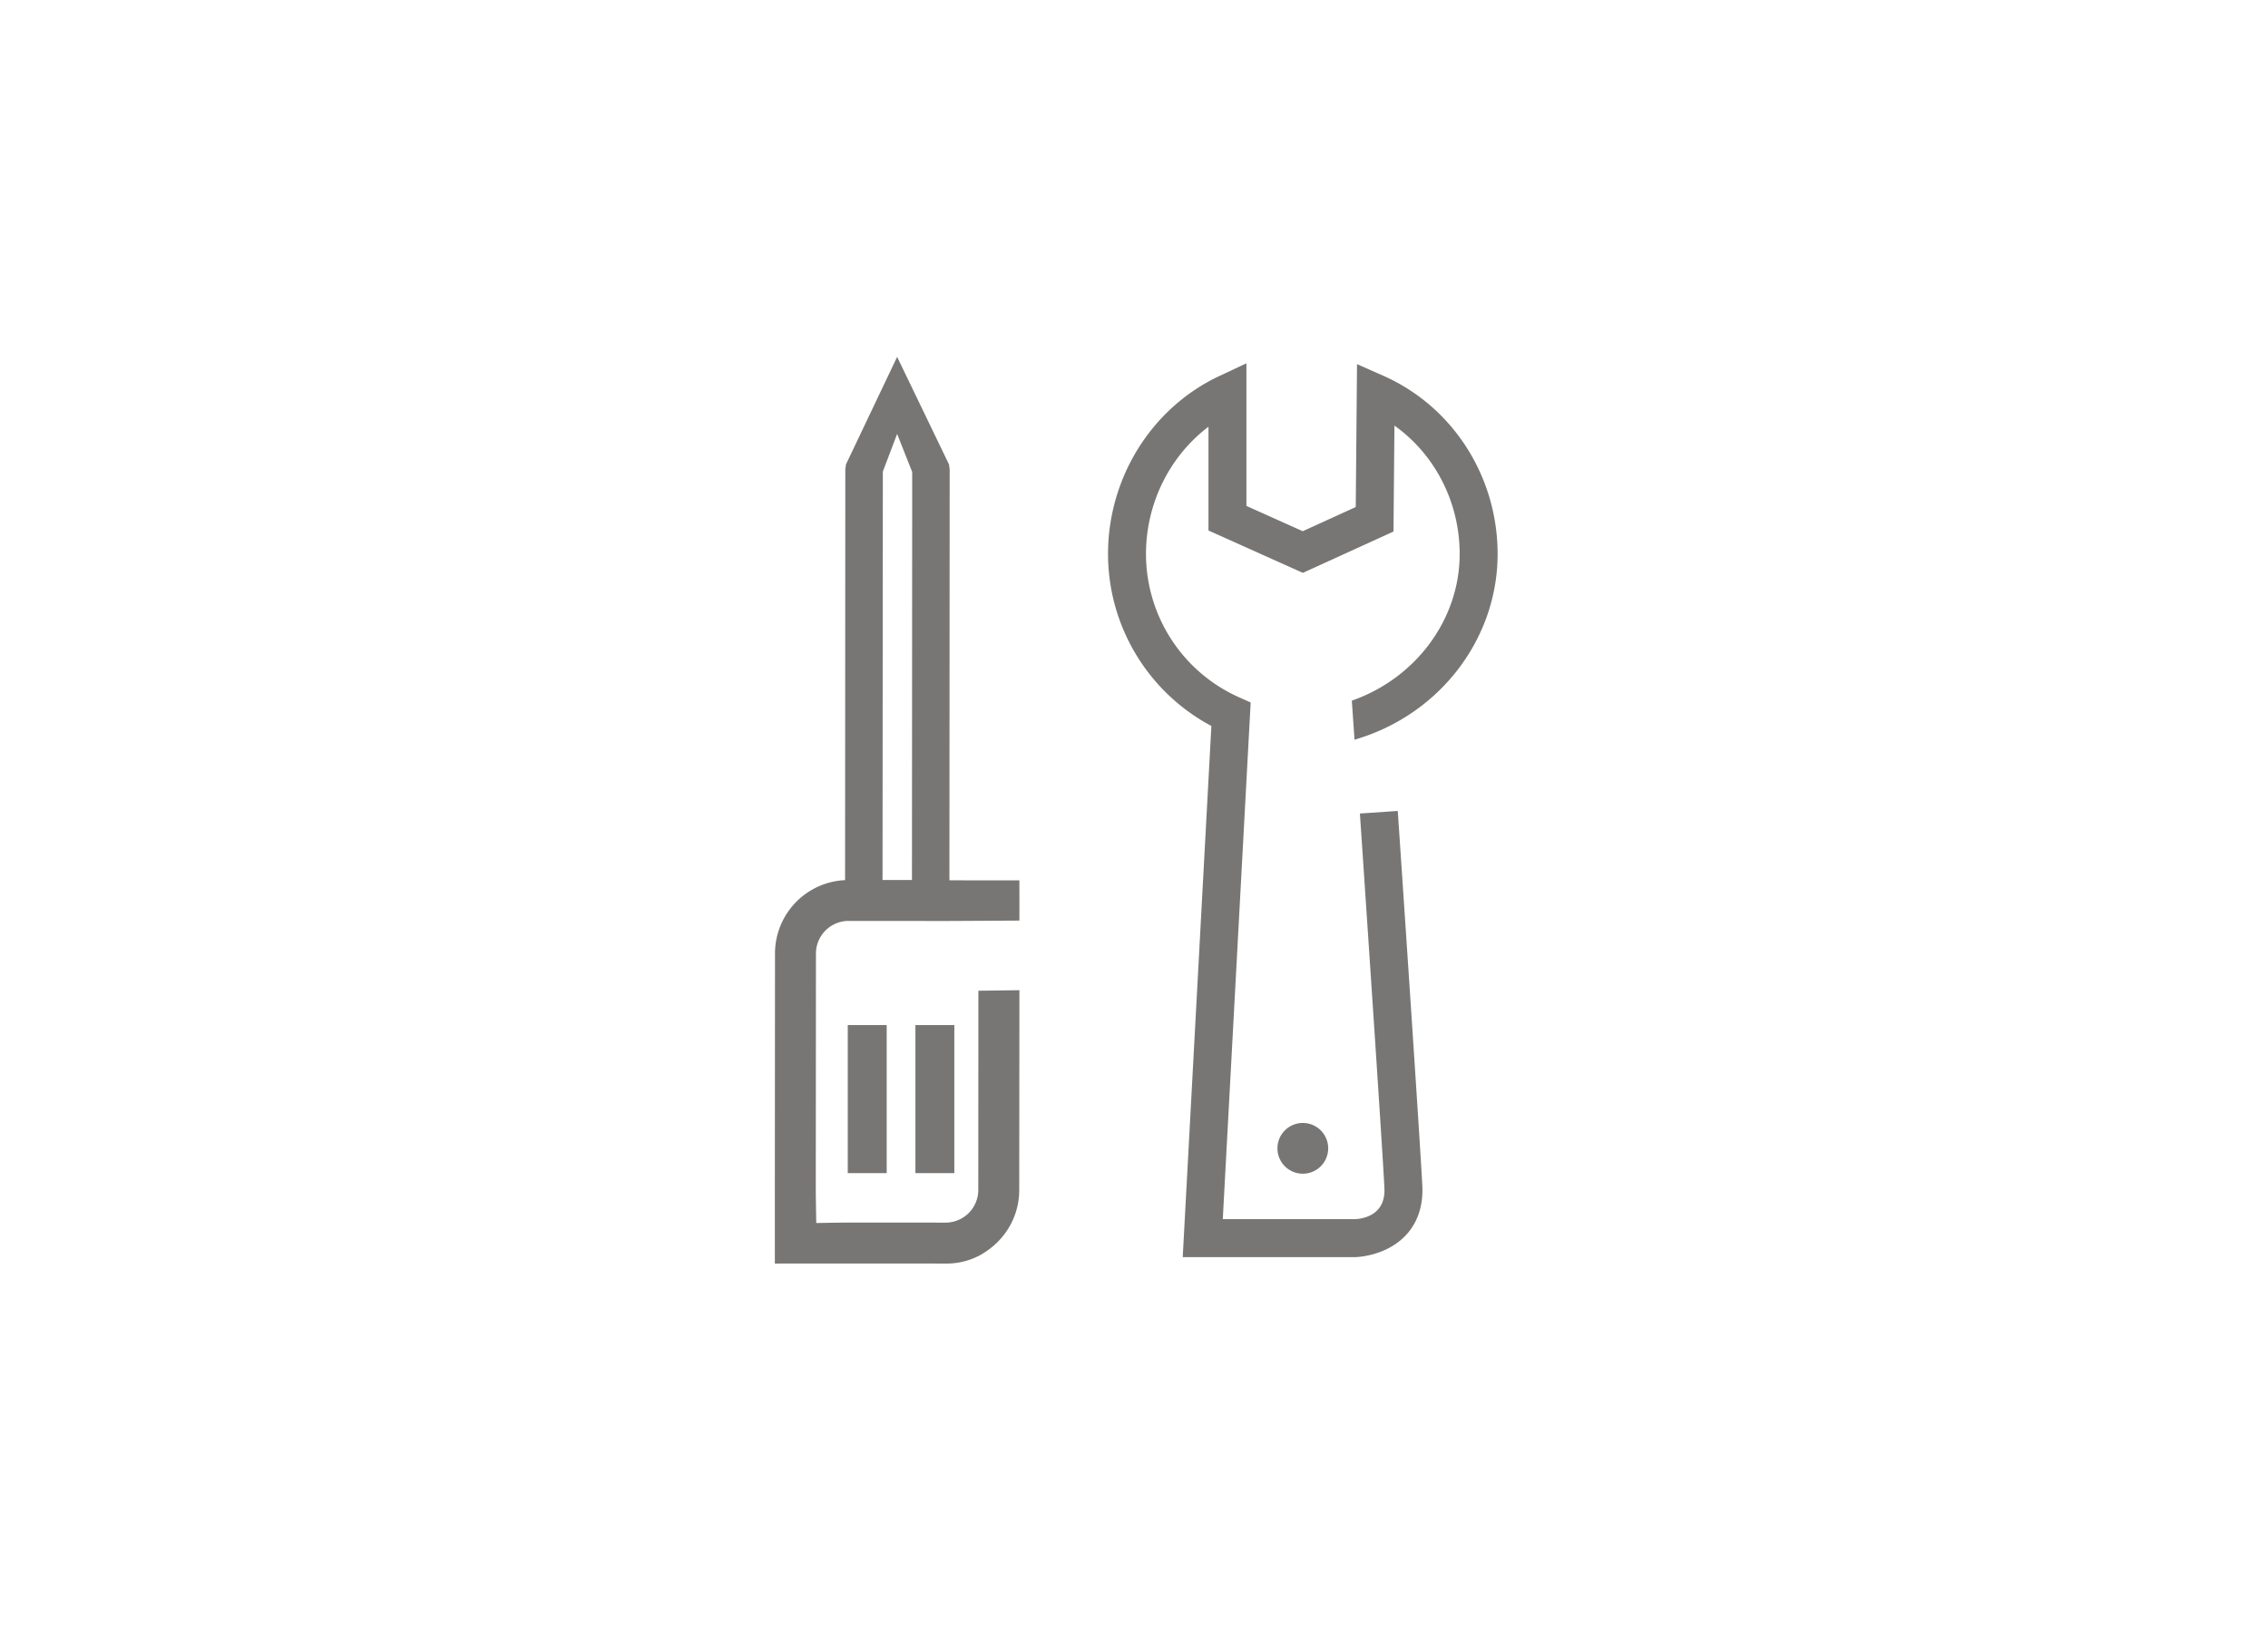 <svg xmlns="http://www.w3.org/2000/svg" viewBox="0 0 1432 1042">
  <defs>
    <style>
      .cls-1 {
        fill: #787674;
      }
    </style>
  </defs>
  <g id="_04" data-name="04">
    <path class="cls-1" d="M945.584,349.847c0-48.965-28.301-93.134-72.102-112.531l-16.667-7.375-.806,90.231L822.549,335.44l-35.57-15.962V229.429l-17.067,8.006c-42.708,20.039-70.31,64.159-70.31,112.412A123.181,123.181,0,0,0,764.854,458.431l-18.091,335.394h12.646l96.575-.006c1.986-.062,19.746-.98,31.817-13.988,7.238-7.793,10.785-18.328,10.26-30.456-.962-22.2-14.919-228.515-15.524-237.288l-23.899,1.624c.137,2.142,14.538,214.782,15.475,236.695.724,16.698-13.027,19.171-18.503,19.459h-83.555l17.604-326.27-7.519-3.366a99.172,99.172,0,0,1-58.57-90.38c0-32.079,15.012-61.861,39.454-80.389v65.533l59.606,26.753,57.208-26.097.6-66.913c25.485,18.16,41.19,48.278,41.19,81.113,0,41.278-27.714,78.472-68.099,92.585l1.705,24.654c53.524-15.5,90.349-63.497,90.349-117.239"/>
    <path class="cls-1" d="M838.611,725.132A16.021,16.021,0,1,1,822.593,709.114a16.019,16.019,0,0,1,16.018,16.018"/>
    <path class="cls-1" d="M557.228,554.669l.194-256.897,9.024-23.768,9.511,24.049-.15,257.646-18.578-.006V554.669Zm86.409,26.646c.05-11.141-.012-25.379-.012-25.379s-31.292,0-43.214-.056l-.955-.069v-.955l.156-258.496c-.144-1.03-.275-2.048-.412-3.079l-32.754-67.924-32.304,67.887c-.137,1.043-.275,2.08-.412,3.122L533.579,555.768l-.955.062a46.388,46.388,0,0,0-43.295,46.255l-.094,147.514c-.006,11.409,0,48.297,0,48.297s32.691-.044,46.436-.031l61.367.031h.019a44.582,44.582,0,0,0,21.557-5.189c15.843-8.724,24.91-24.311,24.917-41.265l.119-126.163-25.903.343-.062,125.807a20.649,20.649,0,0,1-20.626,20.614h-.012l-61.349-.037c-5.221,0-20.314.3-20.314.3s-.3-15.699-.3-20.926l.094-149.231a20.632,20.632,0,0,1,20.633-20.62h.006l61.33.044c5.483.006,46.492-.256,46.492-.256"/>
    <rect class="cls-1" x="535.278" y="647.291" width="24.573" height="93.503"/>
    <rect class="cls-1" x="577.986" y="647.291" width="24.573" height="93.503"/>
  </g>
</svg>
